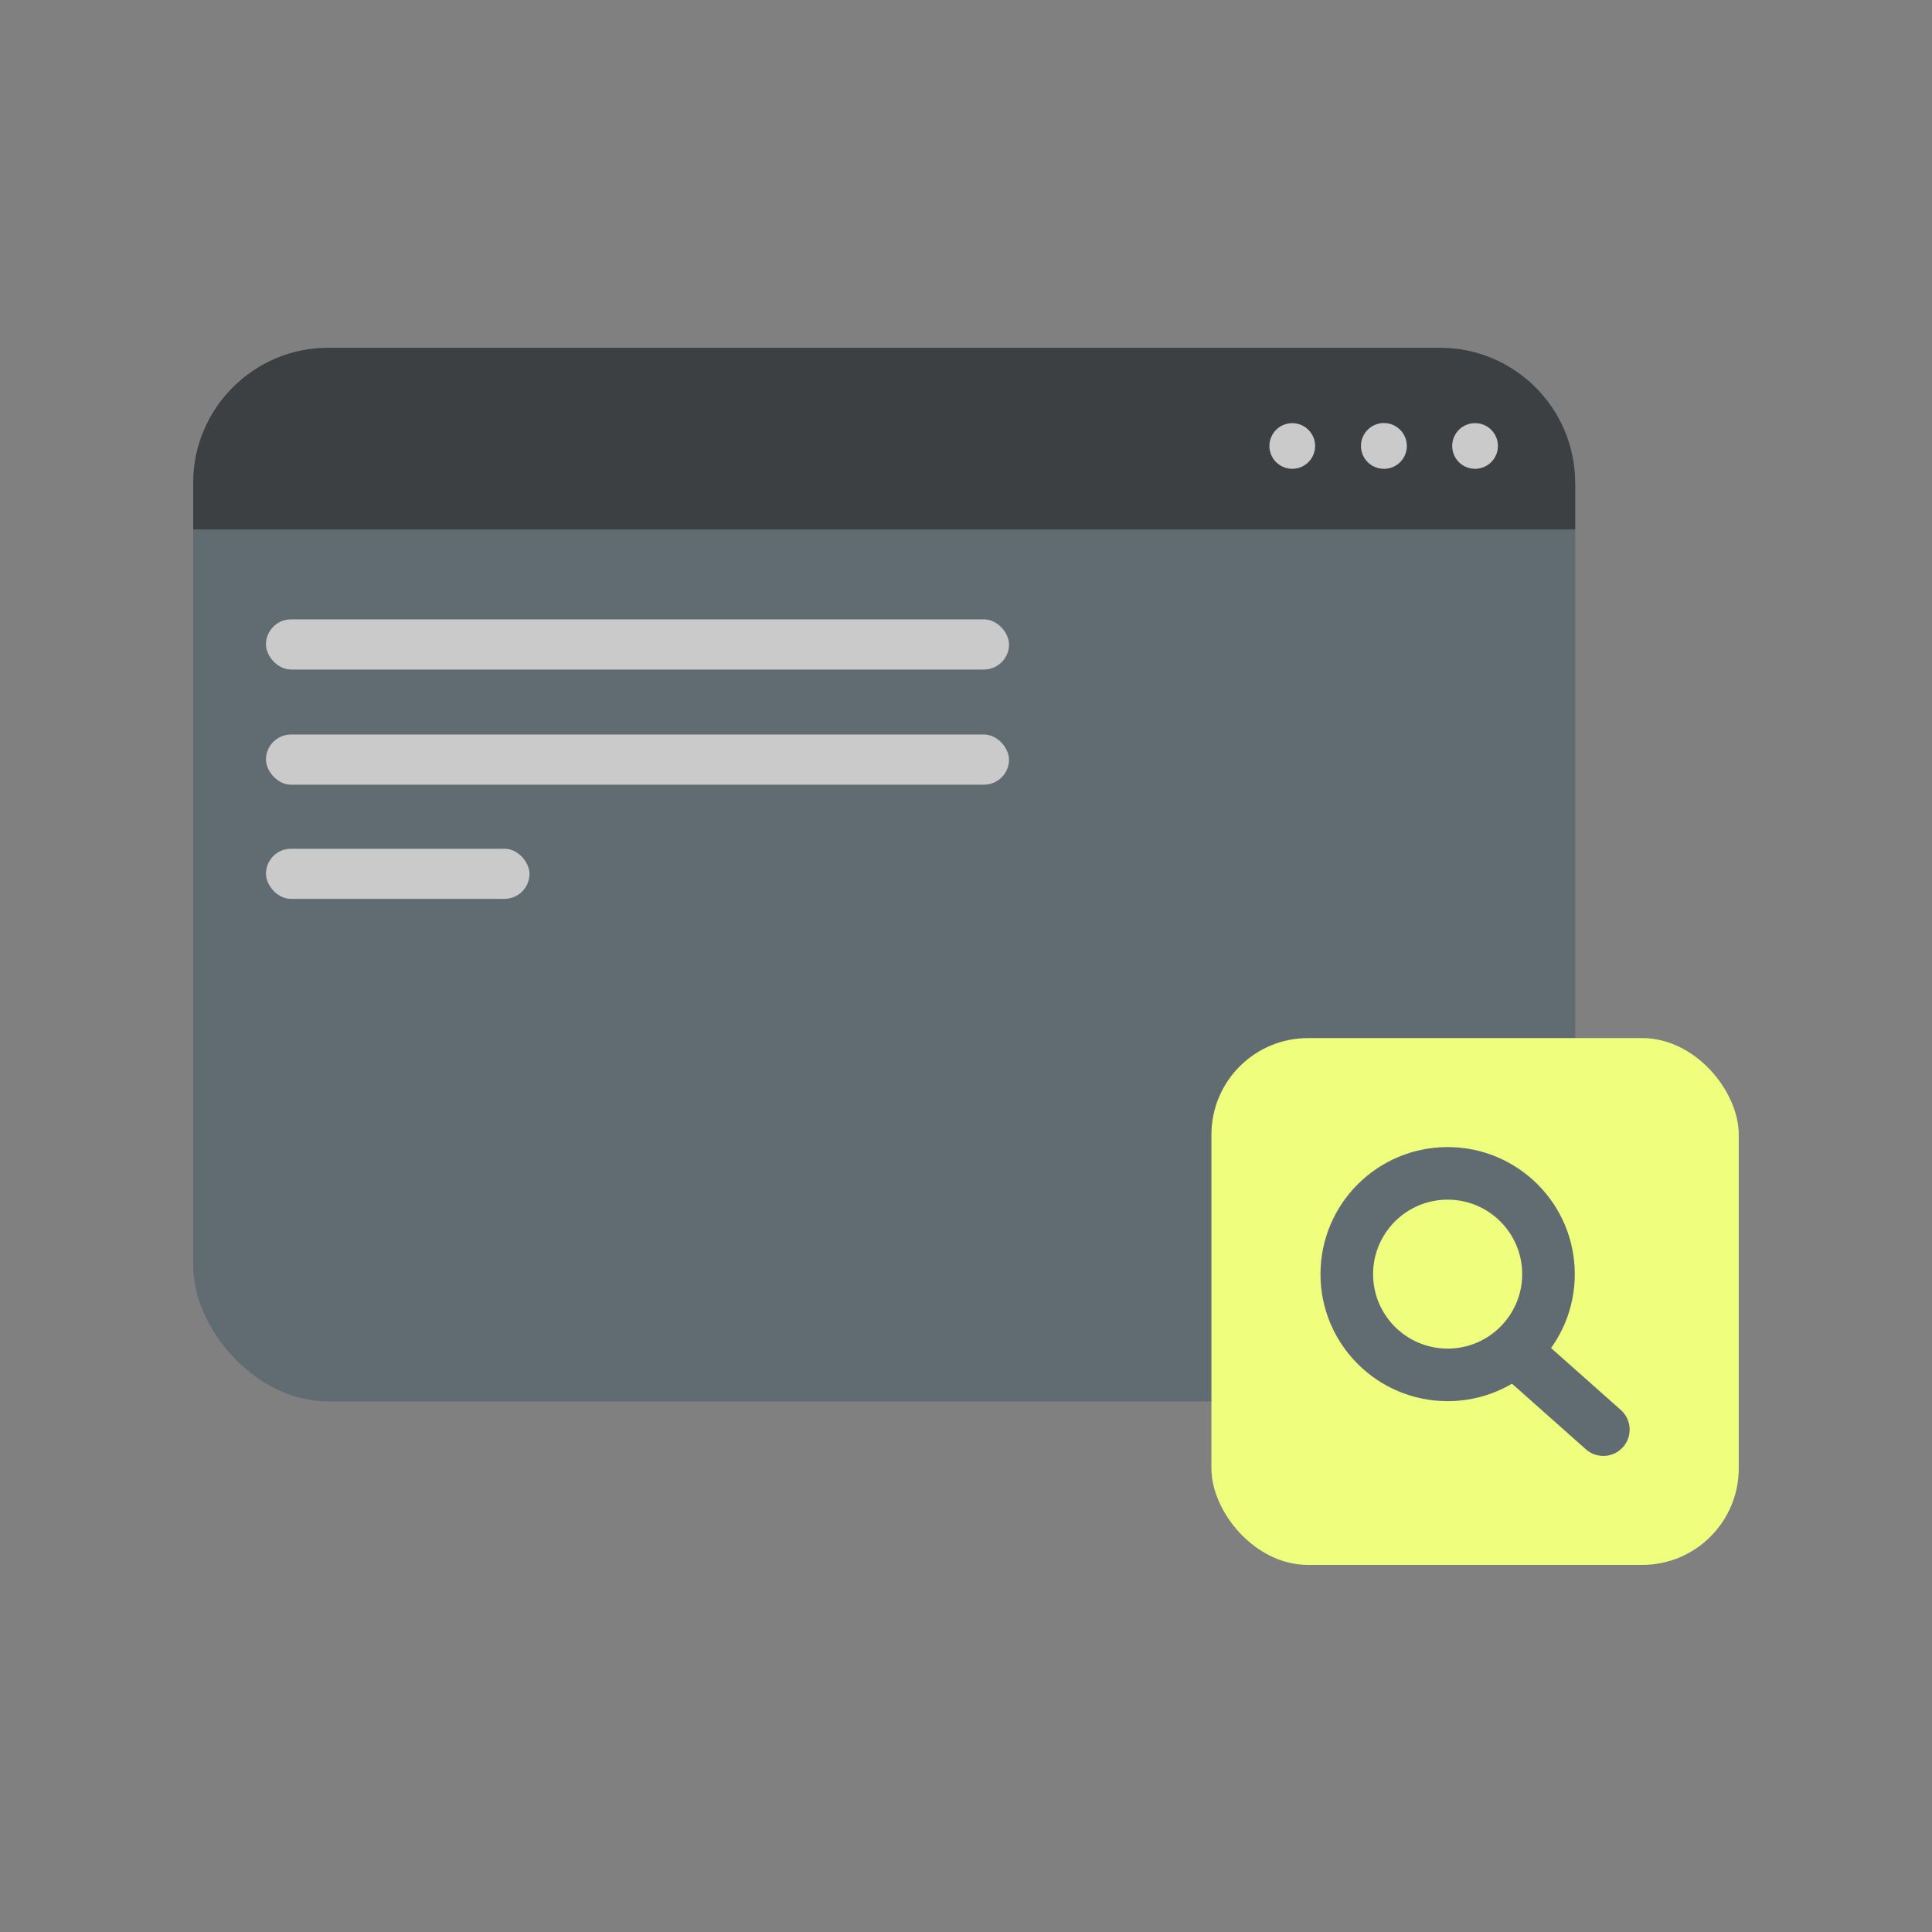 <?xml version="1.0" encoding="UTF-8"?>
<svg xmlns="http://www.w3.org/2000/svg" width="100" height="100" viewBox="0 0 100 100" fill="none">
  <rect x="0" y="0" width="100" height="100" fill="#808080" stroke="none"/>
  <rect x="10" y="18" width="71.531" height="54.537" rx="7" fill="#616C72"></rect>
  <path d="M10 25C10 21.134 13.134 18 17 18H74.531C78.397 18 81.531 21.134 81.531 25V27.403H10V25Z" fill="#3D4043"></path>
  <path d="M75.852 24.157C76.012 24.231 76.186 24.268 76.362 24.266C76.634 24.263 76.896 24.166 77.105 23.993C77.314 23.819 77.457 23.579 77.51 23.313C77.562 23.047 77.522 22.771 77.395 22.531C77.268 22.291 77.062 22.102 76.812 21.995C76.65 21.927 76.475 21.895 76.299 21.902C76.123 21.909 75.951 21.956 75.795 22.038C75.639 22.12 75.504 22.236 75.399 22.378C75.294 22.519 75.222 22.681 75.187 22.854C75.153 23.027 75.158 23.205 75.201 23.375C75.245 23.546 75.326 23.704 75.438 23.84C75.551 23.975 75.692 24.083 75.852 24.157Z" fill="#CACACA"></path>
  <path d="M71.017 24.098C71.201 24.208 71.412 24.266 71.628 24.266C71.863 24.267 72.093 24.199 72.289 24.069C72.485 23.939 72.638 23.754 72.728 23.537C72.818 23.32 72.841 23.081 72.795 22.851C72.749 22.621 72.635 22.409 72.468 22.244C72.344 22.12 72.195 22.025 72.03 21.965C71.865 21.906 71.689 21.884 71.514 21.901C71.34 21.918 71.172 21.974 71.021 22.064C70.871 22.154 70.742 22.276 70.645 22.421C70.525 22.599 70.455 22.807 70.444 23.021C70.432 23.236 70.48 23.449 70.581 23.639C70.682 23.829 70.833 23.987 71.017 24.098Z" fill="#CACACA"></path>
  <path d="M66.282 24.1C66.467 24.21 66.678 24.267 66.893 24.266C67.087 24.265 67.277 24.217 67.448 24.125C67.619 24.033 67.764 23.901 67.872 23.739C67.979 23.578 68.046 23.393 68.065 23.201C68.084 23.008 68.055 22.813 67.982 22.634C67.9 22.436 67.766 22.263 67.594 22.135C67.421 22.007 67.218 21.928 67.004 21.907C66.79 21.886 66.575 21.923 66.381 22.015C66.186 22.106 66.021 22.249 65.902 22.427C65.783 22.606 65.715 22.814 65.704 23.028C65.694 23.242 65.743 23.455 65.845 23.644C65.946 23.833 66.098 23.991 66.282 24.1Z" fill="#CACACA"></path>
  <rect x="13.766" y="32.058" width="38.461" height="2.597" rx="1.299" fill="#CACACA"></rect>
  <rect x="13.766" y="38.018" width="38.461" height="2.597" rx="1.299" fill="#CACACA"></rect>
  <rect x="13.766" y="43.93" width="13.64" height="2.595" rx="1.298" fill="#CACACA"></rect>
  <rect x="62.703" y="53.731" width="27.295" height="27.269" rx="5" fill="#EFFE7D"></rect>
  <path fill-rule="evenodd" clip-rule="evenodd" d="M74.929 62.094C72.799 62.094 71.071 63.82 71.071 65.949C71.071 68.078 72.799 69.803 74.929 69.803C77.06 69.803 78.788 68.078 78.788 65.949C78.788 63.82 77.06 62.094 74.929 62.094ZM68.348 65.949C68.348 62.317 71.294 59.373 74.929 59.373C78.564 59.373 81.511 62.317 81.511 65.949C81.511 69.58 78.564 72.524 74.929 72.524C71.294 72.524 68.348 69.58 68.348 65.949Z" fill="#616C72"></path>
  <path fill-rule="evenodd" clip-rule="evenodd" d="M77.375 69.013C77.875 68.451 78.736 68.401 79.298 68.9L83.894 72.981C84.456 73.481 84.506 74.34 84.007 74.902C83.507 75.464 82.646 75.514 82.084 75.015L77.488 70.934C76.926 70.434 76.876 69.575 77.375 69.013Z" fill="#616C72"></path>
</svg>
